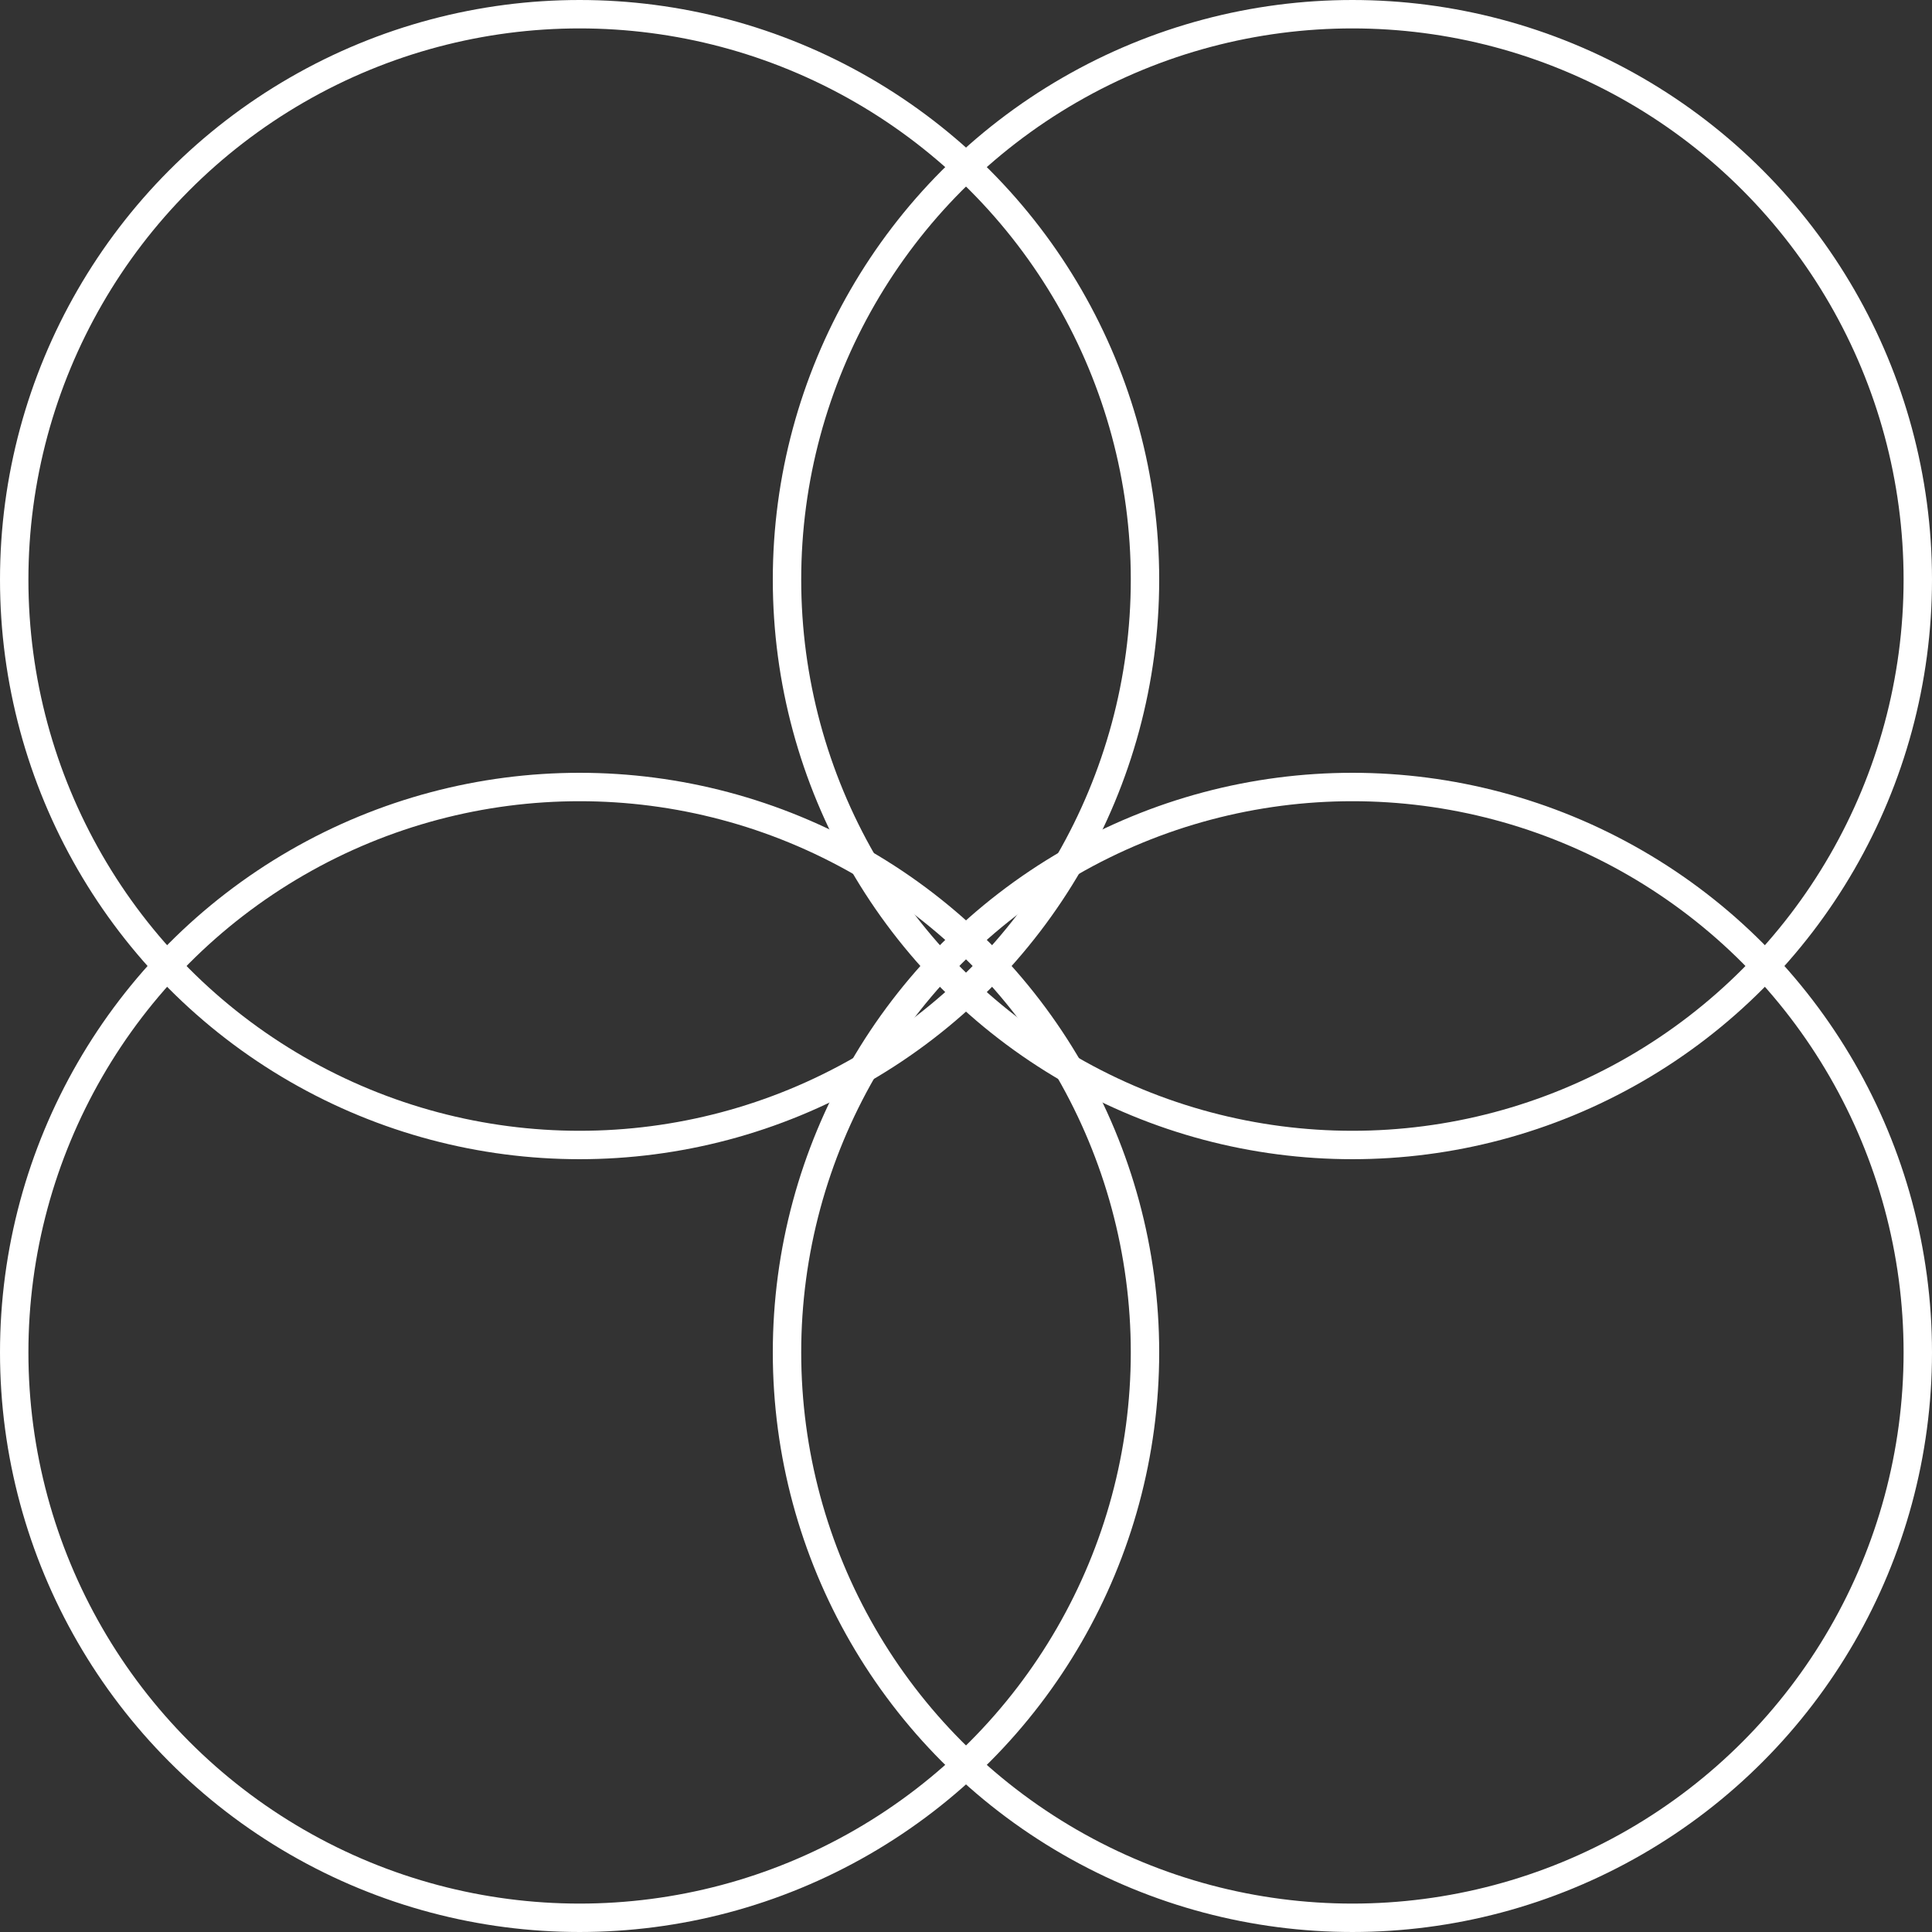 <svg width="68" height="68" viewBox="0 0 68 68" fill="none" xmlns="http://www.w3.org/2000/svg">
<rect x="0" y="0" width="68" height="68" fill="#333333" stroke="none"/>
<circle cx="20.4" cy="20.4" r="19.9" stroke="white"/>
<circle cx="20.4" cy="47.6" r="19.9" stroke="white"/>
<circle cx="47.6" cy="20.4" r="19.9" stroke="white"/>
<circle cx="47.6" cy="47.6" r="19.9" stroke="white"/>
</svg>
